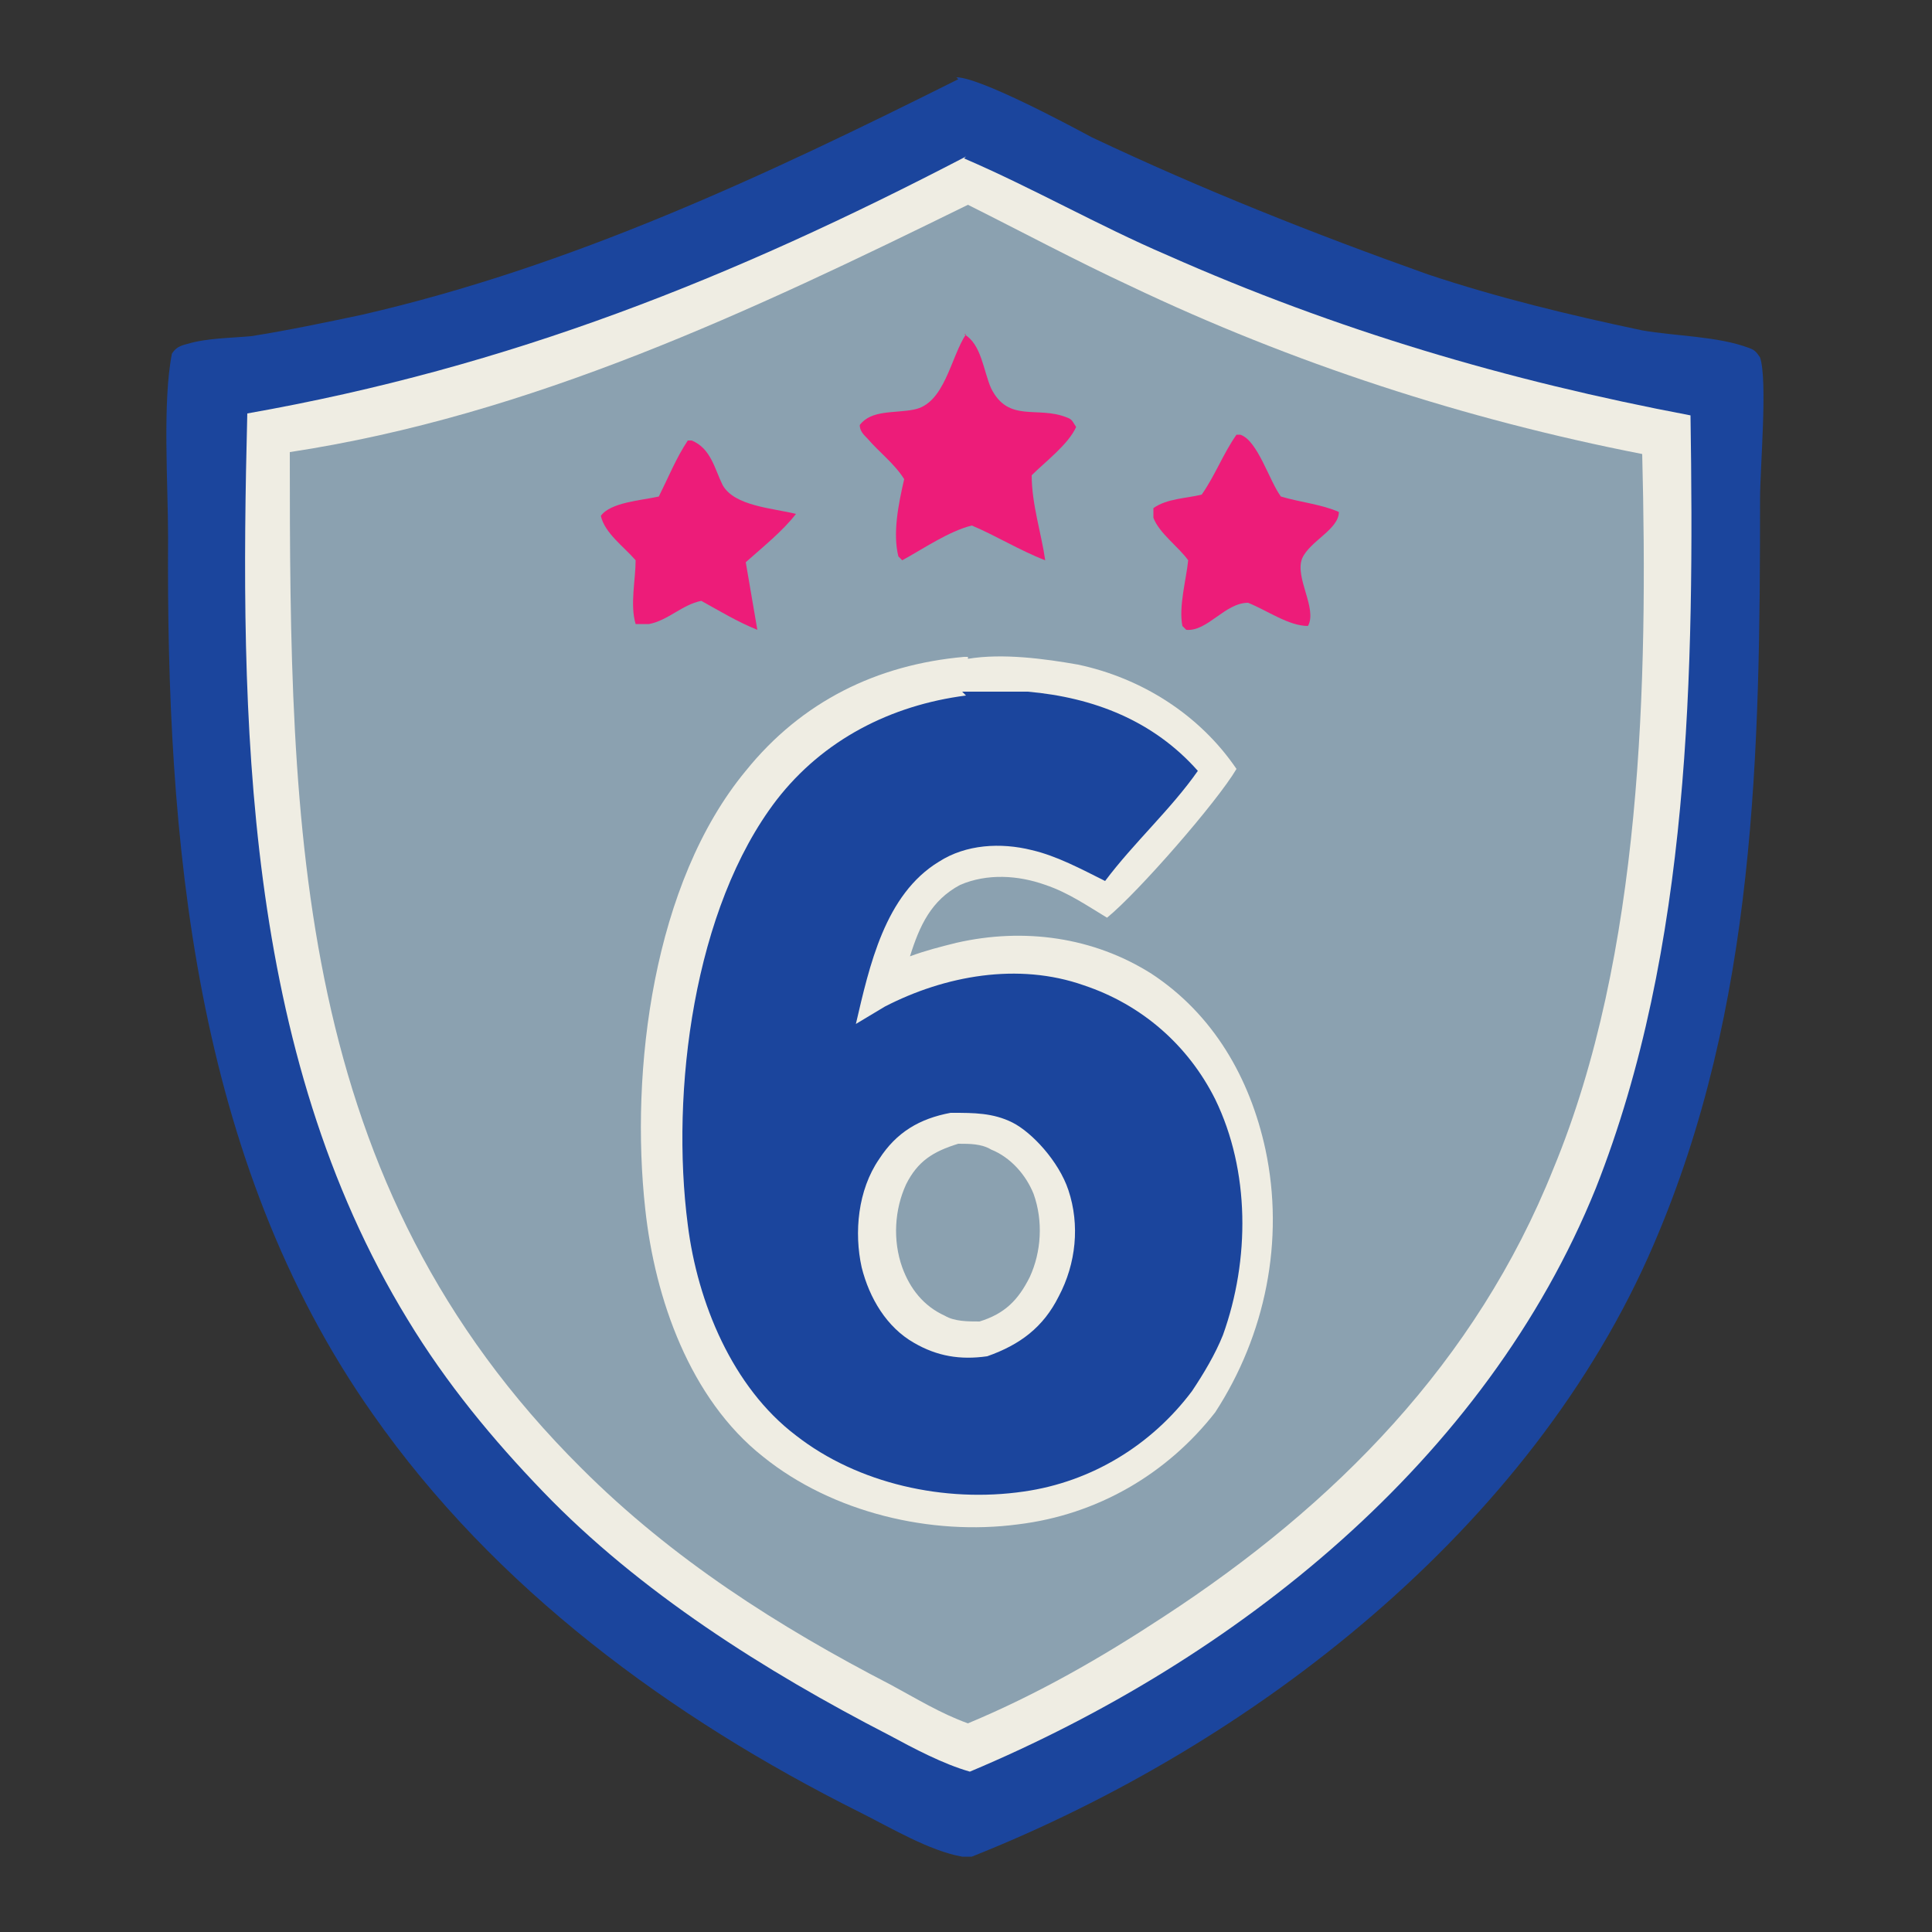 <?xml version="1.0" encoding="UTF-8"?>
<svg id="_иконки" data-name=" иконки" xmlns="http://www.w3.org/2000/svg" version="1.1" viewBox="0 0 100 100">
  <rect x="0" y="0" width="100" height="100" fill="#333333" stroke="none"/>
  <defs>
    <style>
      .cls-1 {
        fill: #8ba1b0;
      }

      .cls-1, .cls-2, .cls-3, .cls-4 {
        stroke-width: 0px;
      }

      .cls-2 {
        fill: #1b459d;
      }

      .cls-3 {
        fill: #ed1c79;
      }

      .cls-4 {
        fill: #efede3;
      }
    </style>
  </defs>
  <path class="cls-2" d="M49.5,4c1.2,0,5.7,2.4,7,3.1,5.7,2.7,11.5,5,17.4,7.1,3.6,1.2,7.3,2.1,11.1,2.9,1.7.3,3.9.3,5.5.9.3.1.4.2.6.5.4,1.2,0,5.7,0,7.3,0,13.1-.2,26.3-5.5,38.6-6.3,14.7-20.7,25.9-35.3,31.7h-.5c-1.7-.3-3.7-1.5-5.3-2.3-9.8-4.9-18.9-11.6-25.2-20.6-9.3-13.2-10.7-29.8-10.6-45.4,0-2.7-.3-7,.2-9.5.2-.3.4-.4.8-.5,1-.3,2.2-.3,3.3-.4,1.9-.3,3.8-.7,5.7-1.1,10.9-2.5,20.9-7.2,30.9-12.2h0Z"/>
  <path class="cls-4" d="M49.9,8.2c3.5,1.5,7,3.5,10.5,5,8.8,3.9,17.6,6.5,27.1,8.3.2,13.2,0,27.6-4.9,40-5.7,14.1-18.6,24.4-32.4,30.2-1.4-.4-2.9-1.2-4.2-1.9-6.4-3.3-12.9-7.4-17.9-12.6-2.6-2.7-5-5.6-7-8.9-8.5-13.9-8.7-31.1-8.3-46.9,13.6-2.4,25.1-7,37.2-13.3h0Z"/>
  <path class="cls-1" d="M50.1,10.6c2.8,1.4,5.6,2.9,8.4,4.2,8.4,4,17.3,6.9,26.5,8.7.3,11.8,0,25.9-4.6,37-4,10-11.3,17.4-20.2,23.2-3.2,2.1-6.5,4-10.1,5.5-1.4-.5-2.7-1.3-4-2-5.8-3-11.3-6.5-16-11.2-14.9-14.8-15.1-33-15.1-52.6,12.5-1.9,23.9-7.3,35.1-12.8Z"/>
  <path class="cls-4" d="M50.1,34.1c1.8-.3,4,0,5.7.3,3.3.7,6.3,2.6,8.2,5.4-1,1.7-5.1,6.4-6.7,7.7-1-.6-2-1.3-3.2-1.7-1.4-.5-3-.6-4.4,0-1.5.8-2.1,2.1-2.6,3.7.8-.3,1.6-.5,2.4-.7,3.5-.8,7.1-.3,10.1,1.6,3.2,2.1,5.1,5.4,5.9,9.1,1,4.7,0,9.6-2.6,13.6-2.5,3.2-6.1,5.3-10.2,5.8-4.5.6-9.6-.6-13.2-3.5-3.8-3-5.6-8.2-6.1-12.8-.8-7.2.4-16.9,5.2-22.7,2.9-3.6,6.8-5.5,11.3-5.9h.2Z"/>
  <path class="cls-2" d="M49.8,35.8c1.1,0,2.2,0,3.4,0,3.4.3,6.5,1.5,8.8,4.1-1.4,2-3.3,3.7-4.8,5.7-1.2-.6-2.5-1.3-3.8-1.6-1.6-.4-3.4-.3-4.8.6-2.8,1.7-3.6,5.4-4.3,8.4.5-.3,1-.6,1.5-.9,3.1-1.6,6.9-2.3,10.3-1.1,3,1,5.4,3.1,6.8,5.9,1.8,3.7,1.8,8.3.4,12.2-.4,1-1,2-1.6,2.9-2.1,2.8-5.2,4.7-8.7,5.2-4.1.6-8.6-.4-11.8-2.9-3.3-2.5-5.1-6.9-5.6-10.9-.9-6.9.3-16.4,4.6-22,2.4-3.1,5.9-4.9,9.8-5.4l-.2-.2Z"/>
  <path class="cls-4" d="M49.3,57.6c1.1,0,2.1,0,3.1.5s2.4,2,2.9,3.5c.6,1.8.4,3.8-.5,5.5-.8,1.6-2,2.5-3.7,3.1-1.4.2-2.6,0-3.8-.7-1.4-.8-2.3-2.3-2.7-3.9-.4-1.8-.2-4,.9-5.6.9-1.4,2.1-2.1,3.7-2.4h0Z"/>
  <path class="cls-1" d="M49.6,59.2c.6,0,1.2,0,1.7.3,1,.4,1.8,1.3,2.2,2.3.5,1.4.4,3-.2,4.3-.6,1.2-1.3,1.9-2.6,2.3-.6,0-1.3,0-1.8-.3-1.1-.5-1.8-1.4-2.2-2.5-.5-1.4-.4-3,.2-4.3.6-1.2,1.4-1.7,2.7-2.1Z"/>
  <path class="cls-3" d="M49.9,17.3c.9.5,1,1.9,1.4,2.8.9,1.8,2.4.9,3.9,1.5.3.1.3.2.5.5-.4.9-1.6,1.8-2.3,2.5,0,1.5.5,3,.7,4.4-1.3-.5-2.6-1.3-3.8-1.8h0c-1.2.3-2.5,1.2-3.6,1.8l-.2-.2c-.3-1.2,0-2.7.3-4-.5-.8-1.3-1.4-1.9-2.1-.2-.2-.4-.4-.4-.7.6-.8,1.8-.6,2.8-.8,1.6-.3,1.9-2.7,2.7-3.9h-.1Z"/>
  <path class="cls-3" d="M64.2,22.5c.9.3,1.5,2.4,2.1,3.2,1,.3,2.1.4,3,.8,0,.9-1.5,1.5-1.9,2.4-.4,1,.8,2.6.3,3.5-1,0-2.1-.8-3.1-1.2-1.2,0-2.1,1.5-3.2,1.4l-.2-.2c-.2-1,.2-2.4.3-3.4-.5-.7-1.5-1.4-1.8-2.2v-.5c.7-.5,1.7-.5,2.5-.7.7-1,1.1-2.1,1.8-3.1h.2Z"/>
  <path class="cls-3" d="M35.8,22.8c1,.4,1.2,1.5,1.6,2.3.6,1.1,2.6,1.2,3.8,1.5-.7.9-1.7,1.7-2.6,2.5.2,1.2.4,2.3.6,3.5-1-.4-2-1-2.9-1.5-1,.2-1.7,1-2.7,1.2-.3,0-.4,0-.7,0-.3-1,0-2.3,0-3.3-.6-.7-1.6-1.4-1.8-2.3.5-.7,2.1-.8,3-1,.5-1,.9-2,1.5-2.9h.1Z"/>
</svg>